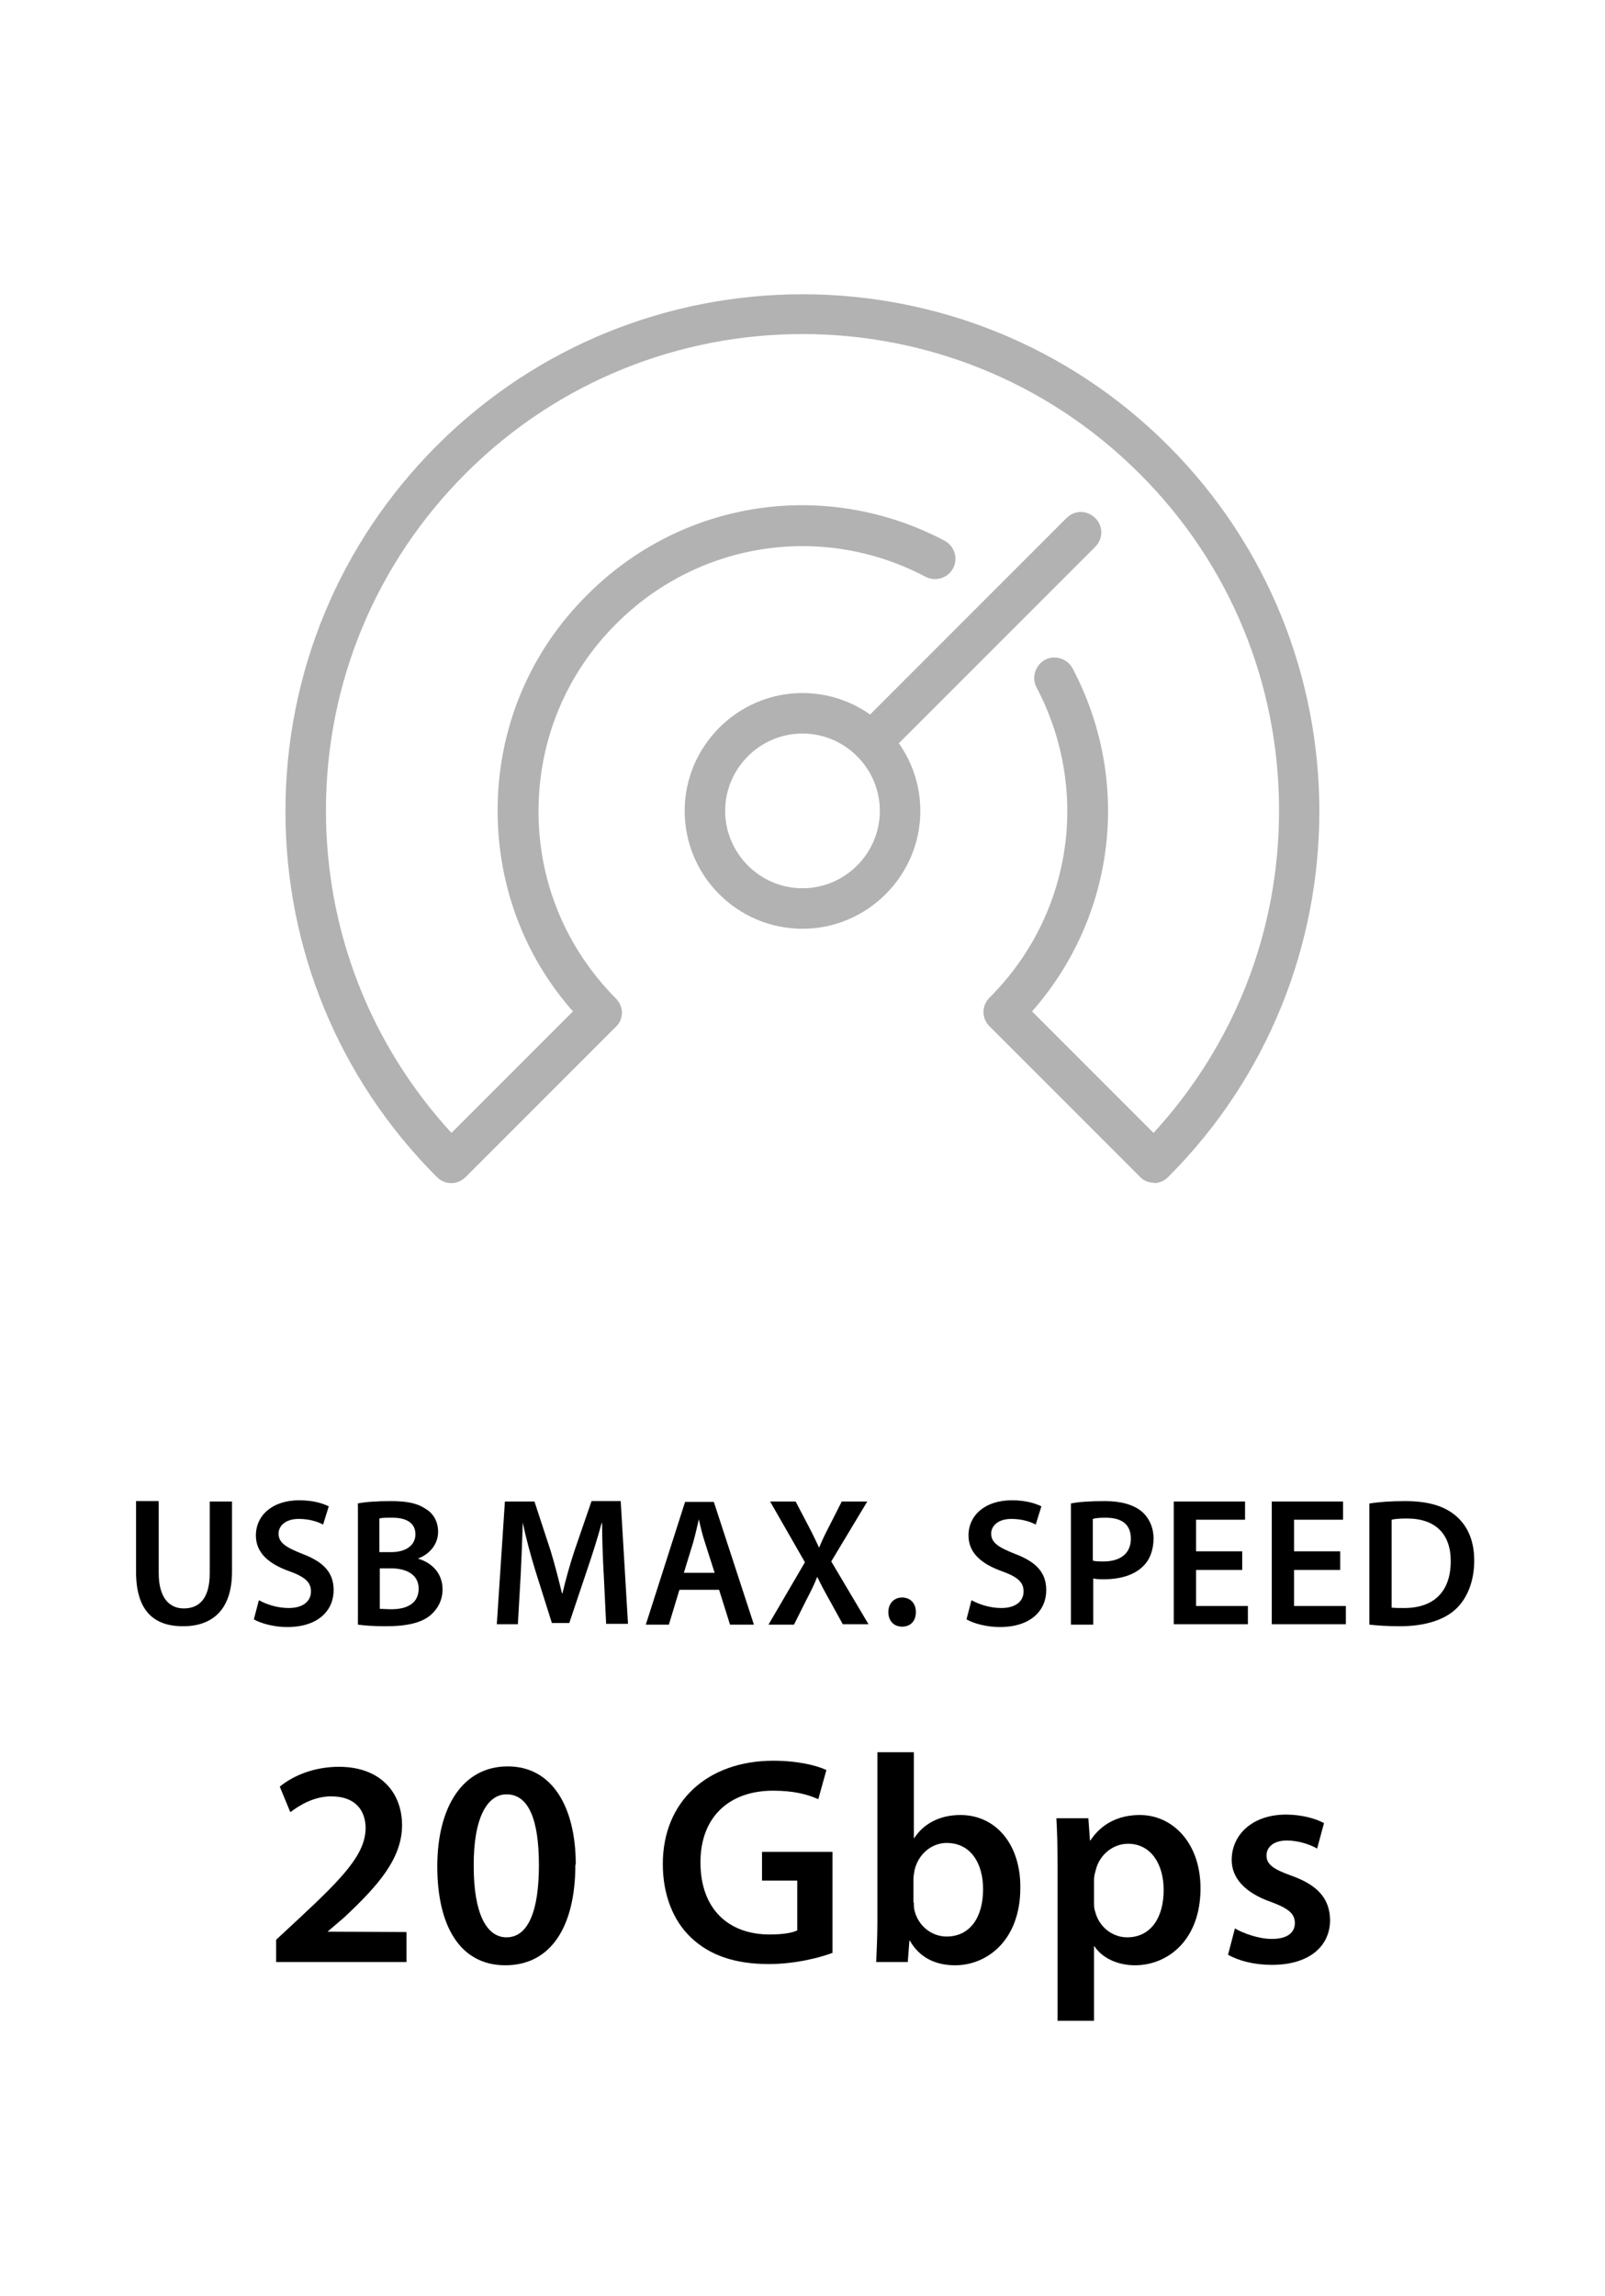 <?xml version="1.0" encoding="UTF-8"?>
<svg id="Layer_2" data-name="Layer 2" xmlns="http://www.w3.org/2000/svg" xmlns:xlink="http://www.w3.org/1999/xlink" viewBox="0 0 39.64 56.69">
  <defs>
    <clipPath id="clippath">
      <rect width="39.64" height="56.69" fill="none"/>
    </clipPath>
  </defs>
  <g id="Layer_1-2" data-name="Layer 1">
    <g id="sitecom-icon-usbmaxspeed-20gbps">
      <rect x="1.4" width="36.84" height="56.69" fill="none"/>
      <g>
        <path d="m3.92,37.07v1.77c0,.59.25.87.62.87.4,0,.64-.27.64-.87v-1.77h.55v1.73c0,.94-.48,1.35-1.21,1.35s-1.16-.39-1.16-1.35v-1.74h.55Z"/>
        <path d="m6.4,39.51c.18.1.45.19.73.19.36,0,.55-.17.55-.41,0-.23-.15-.36-.54-.5-.5-.18-.82-.45-.82-.88,0-.5.41-.87,1.07-.87.33,0,.57.07.73.15l-.14.45c-.11-.06-.32-.14-.6-.14-.35,0-.5.19-.5.36,0,.23.18.34.58.5.53.2.78.46.78.9,0,.49-.37.91-1.15.91-.32,0-.65-.09-.82-.19l.12-.46Z"/>
        <path d="m8.83,37.12c.18-.04.5-.06.81-.06.41,0,.66.05.87.19.19.11.31.31.31.57,0,.28-.18.54-.5.66h0c.32.09.61.34.61.76,0,.27-.12.48-.29.63-.22.19-.57.28-1.12.28-.31,0-.54-.02-.68-.04v-2.98Zm.55,1.2h.28c.38,0,.6-.18.6-.44,0-.28-.22-.41-.57-.41-.16,0-.26,0-.32.02v.83Zm0,1.4c.07,0,.17.01.29.01.36,0,.67-.13.67-.51,0-.35-.31-.5-.69-.5h-.27v.99Z"/>
        <path d="m14.91,38.87c-.02-.39-.04-.86-.04-1.27h-.01c-.1.37-.23.78-.36,1.16l-.44,1.31h-.43l-.41-1.3c-.12-.39-.23-.8-.31-1.18h0c-.01.4-.03.88-.05,1.29l-.07,1.22h-.52l.2-3.03h.73l.4,1.22c.11.36.2.72.28,1.05h.01c.08-.33.18-.7.3-1.06l.42-1.22h.72l.18,3.03h-.54l-.06-1.24Z"/>
        <path d="m16.78,39.25l-.26.86h-.57l.97-3.03h.71l.99,3.03h-.59l-.27-.86h-.96Zm.87-.42l-.24-.75c-.06-.18-.11-.39-.15-.57h0c-.04.18-.09.39-.14.57l-.23.75h.78Z"/>
        <path d="m20.82,40.11l-.33-.6c-.13-.23-.22-.4-.3-.57h-.01c-.07.18-.15.34-.27.57l-.3.6h-.63l.9-1.54-.86-1.5h.63l.33.63c.1.19.17.34.25.51h0c.08-.19.14-.32.24-.51l.32-.63h.63l-.89,1.48.92,1.55h-.64Z"/>
        <path d="m21.94,39.8c0-.21.14-.36.34-.36s.34.14.34.36-.13.36-.34.36-.34-.15-.34-.36Z"/>
        <path d="m24,39.51c.18.1.45.19.73.19.36,0,.55-.17.55-.41,0-.23-.15-.36-.54-.5-.5-.18-.82-.45-.82-.88,0-.5.41-.87,1.07-.87.33,0,.57.07.73.15l-.14.45c-.11-.06-.32-.14-.6-.14-.35,0-.5.19-.5.36,0,.23.18.34.58.5.53.2.78.46.78.9,0,.49-.37.91-1.15.91-.32,0-.65-.09-.82-.19l.12-.46Z"/>
        <path d="m26.44,37.12c.2-.04.47-.06.85-.06.4,0,.7.09.9.25.18.15.3.39.3.67s-.09.53-.26.69c-.22.22-.57.32-.96.32-.1,0-.2,0-.27-.02v1.14h-.55v-2.99Zm.55,1.41c.07.02.16.02.27.02.41,0,.67-.2.67-.56s-.23-.52-.62-.52c-.15,0-.26.01-.32.03v1.03Z"/>
        <path d="m30.68,38.76h-1.14v.89h1.28v.45h-1.83v-3.03h1.76v.45h-1.21v.78h1.14v.45Z"/>
        <path d="m33.1,38.76h-1.14v.89h1.28v.45h-1.83v-3.03h1.76v.45h-1.21v.78h1.14v.45Z"/>
        <path d="m33.82,37.12c.24-.04.55-.06.88-.06.57,0,.96.12,1.24.35.29.24.47.6.47,1.12s-.18.95-.47,1.21c-.3.27-.78.41-1.37.41-.32,0-.57-.02-.75-.04v-2.98Zm.55,2.57c.08.01.19.01.31.01.72,0,1.15-.39,1.15-1.16,0-.67-.38-1.05-1.08-1.05-.18,0-.3.01-.38.03v2.17Z"/>
      </g>
      <g>
        <path d="m6.82,48.44v-.55l.56-.52c1.12-1.04,1.64-1.6,1.65-2.23,0-.42-.23-.79-.85-.79-.42,0-.77.21-1.01.39l-.26-.63c.34-.28.86-.49,1.46-.49,1.05,0,1.56.66,1.56,1.44,0,.83-.6,1.5-1.42,2.27l-.42.36h0s1.95.01,1.95.01v.74h-3.22Z"/>
        <path d="m14.21,46.04c0,1.52-.6,2.48-1.73,2.48s-1.68-.99-1.68-2.44c0-1.47.63-2.47,1.74-2.47s1.68,1.02,1.68,2.42Zm-2.51.04c0,1.15.31,1.75.81,1.75.53,0,.8-.64.8-1.78s-.26-1.75-.8-1.75c-.48,0-.82.59-.81,1.78Z"/>
        <path d="m20.57,48.21c-.31.12-.93.28-1.58.28-.83,0-1.46-.21-1.93-.66-.44-.42-.69-1.06-.69-1.81,0-1.55,1.11-2.55,2.73-2.55.61,0,1.08.12,1.31.23l-.2.72c-.27-.12-.6-.21-1.12-.21-1.05,0-1.79.62-1.79,1.77s.69,1.78,1.71,1.78c.32,0,.56-.04.68-.1v-1.23h-.87v-.71h1.74v2.49Z"/>
        <path d="m21.64,48.44c.01-.24.03-.63.03-1v-4.18h.9v2.12h.01c.22-.34.61-.57,1.14-.57.87,0,1.49.72,1.48,1.8,0,1.28-.81,1.91-1.61,1.91-.46,0-.87-.17-1.12-.61h-.01l-.04.53h-.77Zm.93-1.47c0,.07,0,.15.02.21.09.36.41.63.79.63.56,0,.9-.45.9-1.17,0-.63-.3-1.14-.9-1.14-.36,0-.69.26-.79.66-.01.07-.03.15-.03.23v.58Z"/>
        <path d="m26.12,46.07c0-.47-.01-.85-.03-1.18h.79l.04.55h.01c.26-.4.68-.63,1.22-.63.82,0,1.5.7,1.5,1.81,0,1.28-.81,1.9-1.62,1.9-.44,0-.82-.19-1-.47h-.01v1.84h-.9v-3.81Zm.9.88c0,.09,0,.17.03.25.09.36.41.63.79.63.57,0,.9-.47.9-1.17,0-.63-.31-1.14-.88-1.14-.37,0-.71.27-.8.66-.02.07-.04.15-.04.23v.55Z"/>
        <path d="m30.5,47.61c.2.12.59.26.91.26.39,0,.57-.16.57-.39s-.15-.36-.58-.52c-.69-.24-.98-.62-.98-1.04,0-.63.52-1.12,1.34-1.12.39,0,.74.1.94.21l-.17.63c-.15-.09-.44-.2-.75-.2s-.5.15-.5.37.17.34.62.5c.64.23.94.56.95,1.09,0,.64-.5,1.11-1.44,1.11-.43,0-.82-.1-1.08-.25l.17-.65Z"/>
      </g>
      <g clip-path="url(#clippath)" fill="none">
        <path d="m19.82,22.93c-1.61,0-2.91-1.31-2.91-2.91s1.31-2.91,2.91-2.91,2.91,1.31,2.91,2.91-1.31,2.91-2.91,2.91Zm0-4.82c-1.05,0-1.91.86-1.91,1.91s.86,1.91,1.91,1.91,1.91-.86,1.91-1.91-.86-1.91-1.91-1.91Z" fill="#b2b2b2"/>
        <path d="m28.5,29.2c-.13,0-.26-.05-.35-.15l-3.71-3.71c-.2-.2-.2-.51,0-.71,2.04-2.04,2.5-5.11,1.16-7.66-.13-.24-.03-.55.21-.68.24-.13.55-.03.68.21,1.47,2.79,1.06,6.13-1,8.47l3,3c2-2.18,3.1-4.98,3.1-7.96,0-3.14-1.22-6.1-3.45-8.32-4.59-4.59-12.05-4.59-16.64,0-2.22,2.22-3.45,5.18-3.45,8.32,0,2.98,1.1,5.78,3.1,7.96l3-3c-1.21-1.37-1.86-3.12-1.86-4.96,0-2.01.78-3.9,2.21-5.32,2.34-2.35,5.89-2.89,8.83-1.34.24.13.34.43.21.68-.13.24-.43.34-.68.21-2.54-1.34-5.62-.87-7.65,1.17-1.23,1.23-1.91,2.87-1.91,4.62s.68,3.38,1.91,4.62c.09.09.15.22.15.35s-.05.26-.15.35l-3.71,3.71c-.2.2-.51.2-.71,0-2.41-2.41-3.74-5.62-3.74-9.03s1.33-6.62,3.74-9.03c4.98-4.98,13.08-4.98,18.06,0,4.98,4.98,4.98,13.08,0,18.06-.1.1-.23.15-.35.15Z" fill="#b2b2b2"/>
      </g>
      <path d="m21.52,18.82c-.13,0-.26-.05-.35-.15-.2-.2-.2-.51,0-.71l5.17-5.17c.2-.2.51-.2.71,0s.2.51,0,.71l-5.17,5.17c-.1.1-.23.15-.35.15Z" fill="#b2b2b2"/>
    </g>
  </g>
</svg>